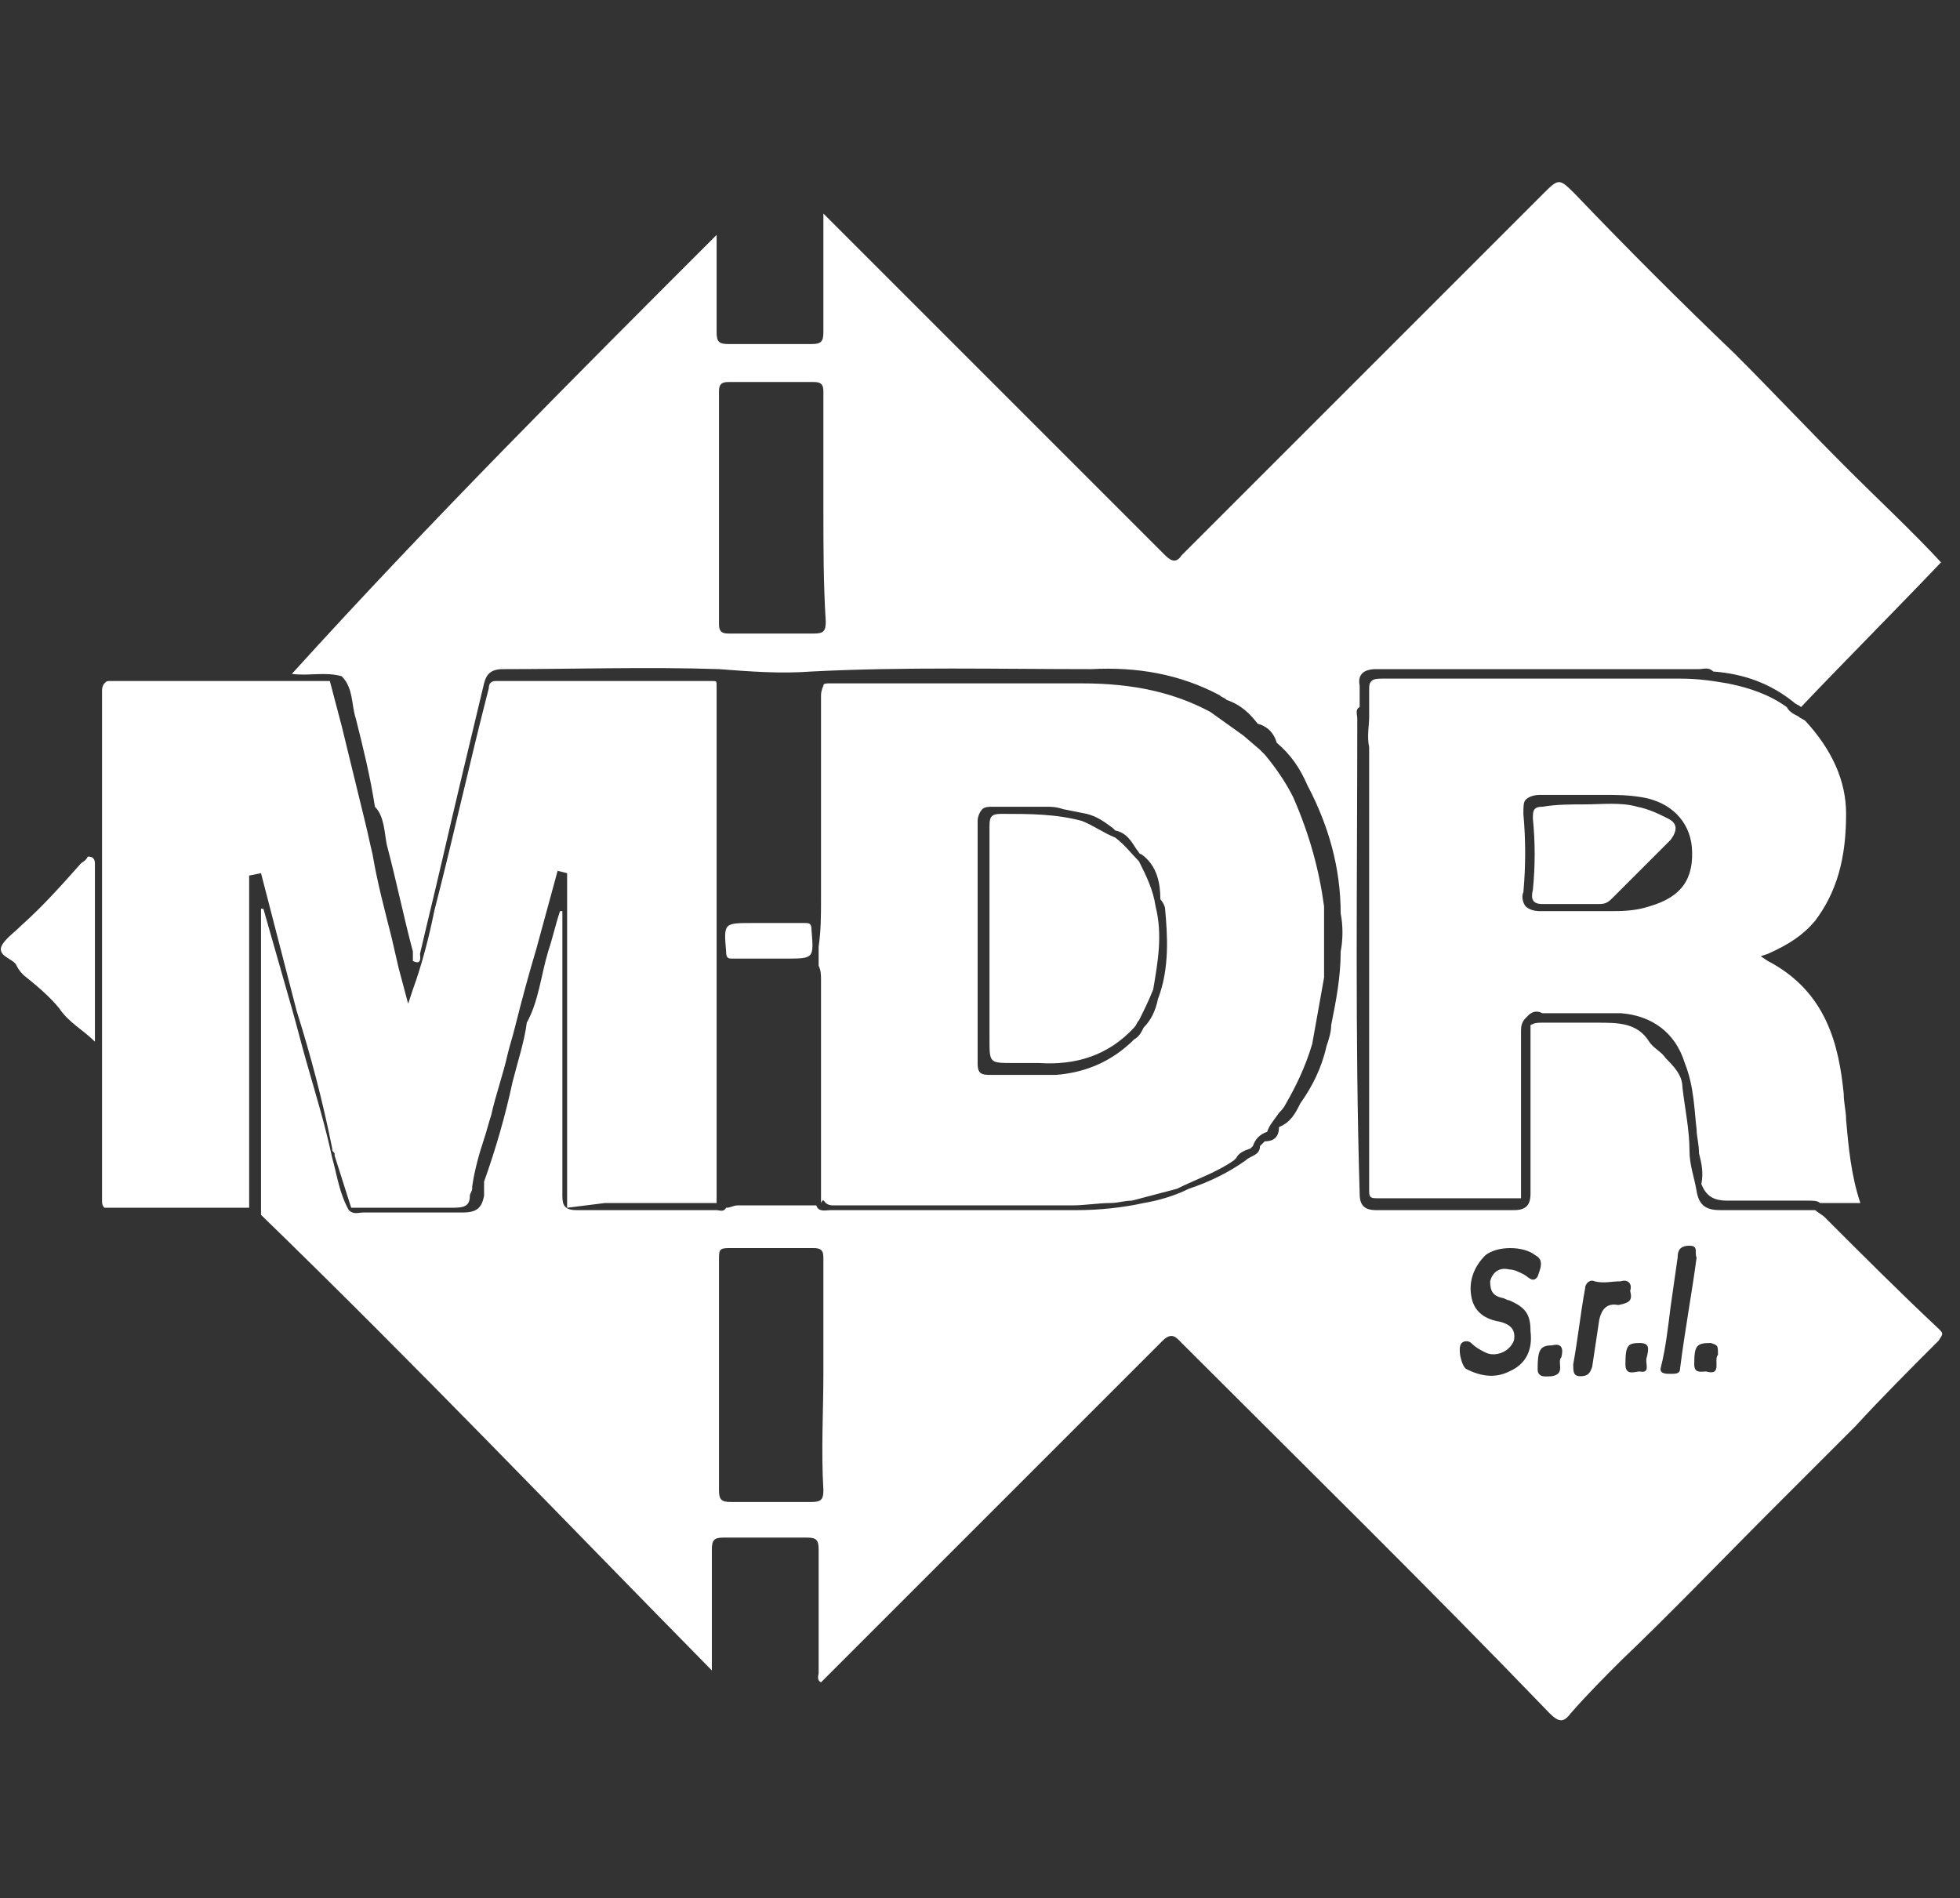 <?xml version="1.0" encoding="utf-8"?>
<!-- Generator: Adobe Illustrator 26.4.0, SVG Export Plug-In . SVG Version: 6.00 Build 0)  -->
<svg version="1.0" id="Livello_1" xmlns="http://www.w3.org/2000/svg" xmlns:xlink="http://www.w3.org/1999/xlink" x="0px" y="0px"
	 viewBox="0 0 82.6 80" style="enable-background:new 0 0 82.6 80;" xml:space="preserve">
<rect x="0" y="0" width="82.6" height="80" fill="#333333" stroke="none"/>
<style type="text/css">
	.st0{fill:#FFFFFF;}
</style>
<g>
	<path class="st0" d="M76.5,51c0.1,0.1,0.3,0.2,0.4,0.3c1.6,1.6,3.2,3.2,4.8,4.7c0.2,0.2,0.2,0.2,0,0.5c-1.2,1.2-2.4,2.4-3.5,3.6
		c-1.2,1.2-2.3,2.3-3.5,3.5c-2.1,2.1-4.2,4.3-6.4,6.4c-0.7,0.7-1.4,1.4-2.1,2.2c-0.3,0.4-0.5,0.4-0.9,0C60.2,66.9,55,61.8,49.8,56.6
		c-0.2-0.2-0.4-0.5-0.8-0.1c-4.4,4.4-8.8,8.8-13.2,13.2c-0.4,0.4-0.8,0.8-1.2,1.2c-0.2-0.1-0.1-0.3-0.1-0.4c0-1.7,0-3.5,0-5.2
		c0-0.4-0.1-0.5-0.5-0.5c-1.2,0-2.3,0-3.5,0c-0.4,0-0.5,0.1-0.5,0.5c0,1.6,0,3.3,0,5.1C23.7,64,17.5,57.5,11,51.2c0-0.1,0-0.2,0-0.3
		c0-2.7,0-5.3,0-8c0-1.5,0-3,0-4.6c0,0,0,0,0.1,0c0.4,1.4,0.8,2.8,1.2,4.2c0.2,0.7,0.4,1.5,0.6,2.2c0.4,1.4,0.8,2.7,1.1,4.1
		c0.2,0.7,0.3,1.5,0.7,2.2c0.2,0.2,0.4,0.1,0.6,0.1c1.4,0,2.8,0,4.2,0c0.6,0,0.8-0.2,0.9-0.7c0-0.2,0-0.4,0-0.6
		c0.5-1.4,0.9-2.8,1.2-4.2c0.2-0.8,0.5-1.7,0.6-2.5c0.5-0.9,0.6-2,0.9-3c0.2-0.6,0.3-1.1,0.5-1.7c0,0,0.1,0,0.1,0c0,0.2,0,0.4,0,0.6
		c0,3.8,0,7.6,0,11.4c0,0.4,0.1,0.6,0.6,0.6c2,0,3.9,0,5.9,0c0.1,0,0.3,0.1,0.4-0.1c0.2,0,0.3-0.1,0.5-0.1c1.1,0,2.2,0,3.3,0
		c0.1,0.3,0.4,0.2,0.6,0.2c3.5,0,6.9,0,10.4,0c0.9,0,1.9-0.1,2.8-0.3c0.6-0.1,1.3-0.3,1.9-0.6c0.9-0.3,1.7-0.7,2.4-1.2
		c0.2-0.2,0.6-0.2,0.6-0.6c0.1-0.1,0.1-0.1,0.2-0.2c0.4,0,0.6-0.2,0.6-0.6l0,0c0.5-0.2,0.7-0.6,0.9-1c0.5-0.7,0.9-1.5,1.1-2.4
		c0.1-0.3,0.2-0.6,0.2-0.9c0.2-1,0.4-2,0.4-3.1c0.1-0.5,0.1-1.1,0-1.6c0-1.9-0.5-3.7-1.4-5.4c-0.3-0.7-0.7-1.3-1.3-1.8
		c-0.1-0.4-0.4-0.7-0.8-0.8c-0.3-0.4-0.7-0.8-1.3-1c-0.1-0.1-0.2-0.1-0.3-0.2c-1.7-0.9-3.5-1.2-5.4-1.1c-3.9,0-7.9-0.1-11.8,0.1
		c-1.3,0.1-2.6,0-3.9-0.1c-3-0.1-6.1,0-9.1,0c-0.5,0-0.7,0.2-0.8,0.6c-0.6,2.5-1.2,5-1.8,7.6c-0.3,1.3-0.6,2.5-0.9,3.8
		c0,0.1,0.1,0.5-0.3,0.3c0-0.1,0-0.3,0-0.4c-0.4-1.5-0.7-3-1.1-4.5c-0.1-0.5-0.1-1.2-0.5-1.6c-0.2-1.3-0.5-2.5-0.8-3.7
		c-0.2-0.6-0.1-1.3-0.6-1.8c-0.7-0.2-1.4,0-2.1-0.1C18.1,22,24.2,15.9,30.2,9.9c0,1.3,0,2.7,0,4.1c0,0.4,0.1,0.5,0.5,0.5
		c1.2,0,2.3,0,3.5,0c0.4,0,0.5-0.1,0.5-0.5c0-1.6,0-3.2,0-5c1,1,1.9,1.9,2.8,2.8c2.6,2.6,5.2,5.2,7.8,7.8c1.3,1.3,2.5,2.5,3.8,3.8
		c0.3,0.3,0.5,0.3,0.7,0C54.8,18.4,59.9,13.3,65,8.2c0.7-0.7,0.7-0.7,1.4,0c2.2,2.3,4.4,4.5,6.7,6.7c1.6,1.6,3.1,3.2,4.7,4.8
		c1.4,1.4,2.8,2.7,4,4c-2,2.1-4,4.1-5.9,6.1c-0.1-0.1-0.2-0.1-0.3-0.2c-1-0.8-2.1-1.2-3.4-1.3c-0.2-0.2-0.4-0.1-0.6-0.1
		c-2.9,0-5.8,0-8.7,0c-1.6,0-3.3,0-4.9,0c-0.5,0-0.8,0.2-0.7,0.7c0,0.3,0,0.6,0,0.9c-0.2,0.1-0.1,0.3-0.1,0.5c0,6.7-0.1,13.3,0.1,20
		c0,0.5,0.2,0.7,0.7,0.7c1.9,0,3.9,0,5.8,0c0.5,0,0.7-0.2,0.7-0.7c0-2.4,0-4.7,0-7.1c0.2-0.1,0.3-0.1,0.5-0.1c0.8,0,1.5,0,2.3,0
		c0.9,0,1.7,0,2.2,0.8c0.2,0.3,0.5,0.4,0.7,0.7c0.3,0.3,0.7,0.7,0.7,1.2c0.1,0.9,0.3,1.8,0.3,2.7c0,0.6,0.2,1.1,0.3,1.7
		c0.1,0.6,0.4,0.8,1,0.8C73.8,51,75.1,51,76.5,51z M34.7,21.4c0-1.6,0-3.3,0-4.9c0-0.3-0.1-0.4-0.4-0.4c-1.2,0-2.4,0-3.6,0
		c-0.3,0-0.4,0.1-0.4,0.4c0,3.3,0,6.5,0,9.8c0,0.3,0.1,0.4,0.4,0.4c1.2,0,2.4,0,3.6,0c0.4,0,0.5-0.1,0.5-0.5
		C34.7,24.6,34.7,23,34.7,21.4z M34.7,57.9c0-1.6,0-3.2,0-4.8c0-0.3,0-0.5-0.4-0.5c-1.2,0-2.4,0-3.6,0c-0.4,0-0.4,0.1-0.4,0.5
		c0,3.2,0,6.4,0,9.7c0,0.4,0.1,0.5,0.5,0.5c1.1,0,2.3,0,3.4,0c0.4,0,0.5-0.1,0.5-0.5C34.6,61.1,34.7,59.5,34.7,57.9z M64.5,56.1
		c0-0.7-0.2-1-0.9-1.3c-0.1,0-0.2-0.1-0.3-0.1c-0.4-0.1-0.5-0.3-0.5-0.7c0.1-0.4,0.4-0.6,0.8-0.5c0.2,0,0.4,0.1,0.6,0.2
		c0.2,0.1,0.4,0.4,0.6,0.1c0.1-0.3,0.3-0.7-0.1-0.9c-0.5-0.4-1.6-0.4-2.1,0c-0.5,0.5-0.7,1.1-0.6,1.7c0.1,0.7,0.6,1,1.2,1.1
		c0.4,0.1,0.7,0.3,0.6,0.8C63.6,57,63,57.2,62.6,57c-0.2-0.1-0.4-0.2-0.6-0.4c-0.1-0.1-0.3-0.1-0.4,0c-0.2,0.2,0,1,0.2,1.1
		c0.6,0.3,1.2,0.4,1.8,0.1C64.3,57.5,64.6,56.9,64.5,56.1z M71.5,53c-0.1-0.2,0.1-0.5-0.3-0.5c-0.4,0-0.5,0.2-0.5,0.5
		c-0.1,0.7-0.2,1.4-0.3,2.1c-0.1,0.8-0.2,1.7-0.4,2.5c-0.1,0.3,0.2,0.3,0.4,0.3c0.2,0,0.4,0,0.4-0.2C71,56.1,71.3,54.5,71.5,53z
		 M68.7,54.4c0.1-0.3-0.1-0.5-0.4-0.4c-0.4,0-0.7,0.1-1.1,0c-0.2-0.1-0.4,0.1-0.4,0.3c-0.2,1.1-0.3,2.1-0.5,3.2c0,0.3,0,0.5,0.3,0.5
		c0.3,0,0.4-0.1,0.5-0.4c0.1-0.7,0.2-1.3,0.3-2c0.1-0.4,0.3-0.7,0.8-0.6C68.7,54.9,68.8,54.8,68.7,54.4z M72.4,57.1
		c0-0.4,0-0.4-0.3-0.5c-0.6,0-0.7,0.1-0.7,0.9c0,0.4,0.3,0.3,0.5,0.3C72.6,58,72.2,57.3,72.4,57.1z M65.8,57.2
		c0.1-0.4,0-0.6-0.4-0.5c-0.5,0-0.6,0.2-0.6,1c0,0.4,0.4,0.3,0.6,0.3C66,57.9,65.6,57.4,65.8,57.2z M69.4,57.2
		c0.1-0.4,0.1-0.6-0.3-0.6c-0.5,0-0.6,0.1-0.6,0.9c0,0.5,0.4,0.3,0.6,0.3C69.6,57.9,69.3,57.4,69.4,57.2z"/>
	<path class="st0" d="M4,43.9c-0.5-0.5-1.1-0.8-1.5-1.4c-0.4-0.5-1-1-1.5-1.4c-0.1-0.1-0.2-0.2-0.3-0.4c-0.1-0.3-0.9-0.4-0.6-0.9
		c0.2-0.3,0.5-0.5,0.8-0.8c0.9-0.8,1.7-1.7,2.5-2.6c0.1-0.1,0.2-0.1,0.3-0.3C3.8,36.1,4,36.1,4,36.4c0,0.1,0,0.2,0,0.2
		C4,39,4,41.5,4,43.9z"/>
	<path class="st0" d="M34.8,50.7c0,0,0.1,0.1,0.3,0.1c3.4,0,6.8,0,10.1,0c0,0,0,0,0,0c0.5,0,1.1-0.1,1.6-0.1c0.3,0,0.6-0.1,0.9-0.1
		l1.9-0.5c0.8-0.4,1.7-0.7,2.4-1.2c0,0,0.1-0.1,0.1-0.1c0.1-0.2,0.3-0.3,0.6-0.4l0.1-0.1c0.1-0.3,0.3-0.5,0.6-0.6
		c0.1-0.3,0.3-0.5,0.5-0.8c0.1-0.1,0.2-0.2,0.3-0.4c0.4-0.7,0.8-1.5,1.1-2.5l0.5-2.8l0-3c-0.2-1.5-0.6-3-1.3-4.6
		c-0.3-0.6-0.7-1.2-1.2-1.8l-0.2-0.2l-0.7-0.6l-1.4-1c-1.5-0.8-3.2-1.2-5.4-1.2c-1.2,0-2.3,0-3.5,0c-2.3,0-4.7,0-7.1,0
		c-0.2,0-0.3,0-0.3,0.1c0,0-0.1,0.2-0.1,0.4c0,2.5,0,5.1,0,8.6c0,0.7,0,1.3-0.1,2c0,0.3,0,0.6,0,0.8c0.1,0.2,0.1,0.4,0.1,0.6
		c0,0,0,0.1,0,0.1l0,0.2c0,3,0,6.1,0,9.1C34.7,50.5,34.7,50.6,34.8,50.7z M41.4,34.1c0.1-0.1,0.3-0.1,0.4-0.1c0.5,0,1.1,0,1.6,0
		c0.2,0,0.4,0,0.6,0c0,0,0.1,0,0.1,0c0.2,0,0.4,0,0.7,0.1l1,0.2c0.4,0.1,0.7,0.3,1.1,0.6c0,0,0.1,0.1,0.1,0.1
		c0.5,0.1,0.7,0.5,0.9,0.8c0.1,0.1,0.1,0.2,0.2,0.2c0.7,0.5,0.8,1.3,0.8,1.9c0.1,0.1,0.2,0.3,0.2,0.4c0.1,1.1,0.2,2.5-0.3,3.8
		c-0.1,0.5-0.3,0.9-0.6,1.2c-0.1,0.2-0.2,0.4-0.4,0.5c-0.9,0.9-2,1.4-3.3,1.5c-0.5,0-1.1,0-1.6,0c-0.4,0-0.8,0-1.2,0c0,0,0,0,0,0
		c-0.1,0-0.3,0-0.4-0.1c-0.1-0.1-0.1-0.3-0.1-0.4c0-3.4,0-6.8,0-10.2C41.2,34.4,41.3,34.2,41.4,34.1z"/>
	<path class="st0" d="M32.4,38.9c0.5,0,1,0,1.5,0c0.2,0,0.3,0,0.3,0.3c0.1,1.2,0.1,1.2-1.1,1.2c-0.7,0-1.4,0-2.2,0
		c-0.2,0-0.3,0-0.3-0.3c-0.1-1.2-0.1-1.2,1.1-1.2C32,38.9,32.2,38.9,32.4,38.9z"/>
	<path class="st0" d="M66.8,33.9c0.7,0,1.5-0.1,2.2,0.1c0.5,0.1,0.9,0.3,1.3,0.5c0.4,0.2,0.4,0.5,0.1,0.9c-0.8,0.8-1.6,1.6-2.4,2.4
		c-0.2,0.2-0.3,0.3-0.6,0.3c-0.8,0-1.6,0-2.4,0c-0.4,0-0.5-0.2-0.4-0.6c0.1-1,0.1-2,0-3c0-0.3,0-0.5,0.4-0.5
		C65.6,33.9,66.2,33.9,66.8,33.9z"/>
	<path class="st0" d="M48,43c-0.1,0.1-0.1,0.2-0.2,0.3c-1.1,1.2-2.5,1.6-4,1.5c-0.4,0-0.7,0-1.1,0c-1,0-1,0-1-1c0-3,0-6,0-9
		c0-0.4,0.1-0.5,0.5-0.5c1.2,0,2.3,0,3.4,0.3c0.5,0.2,0.9,0.5,1.4,0.7c0.4,0.3,0.7,0.7,1,1c0.3,0.6,0.6,1.2,0.7,1.9
		c0.3,1.2,0.1,2.3-0.1,3.5C48.4,42.2,48.2,42.6,48,43z"/>
	<path class="st0" d="M25.5,50.7c1.5,0,3,0,4.6,0c0.1,0,0.1,0,0.1,0c0,0,0-0.1,0-0.1c0,0,0-0.1,0-0.1c0-0.7,0-1.5,0-2.2
		c0-1.1,0-2.2,0-3.3c0-0.5,0-1,0-1.5c0-1.1,0-2.2,0-3.3c0-2.3,0-4.6,0-6.9c0-1.5,0-3,0-4.4c0-0.2,0-0.2-0.2-0.2c-3.5,0-6.4,0-9.1,0
		c-0.2,0-0.3,0.1-0.3,0.3l0,0c-0.8,3.1-1.5,6.3-2.3,9.4c-0.2,1-0.5,2.2-0.9,3.3l-0.2,0.6l-0.4-1.5l-0.3-1.3
		c-0.3-1.2-0.6-2.3-0.8-3.5c-0.1-0.4-0.2-0.9-0.3-1.3l-1-4.1l-0.5-1.9l-2.1,0c-2.3,0-4.7,0-7.1,0c0,0,0,0,0,0c-0.2,0-0.2,0-0.3,0.1
		c0,0-0.1,0.1-0.1,0.3c0,1.3,0,2.5,0,3.8c0,1.2,0,2.3,0,3.5c0,2.1,0,4.2,0,6.3c0,2.6,0,5.3,0,7.9c0,0.1,0,0.2,0.1,0.3
		c0,0,0.1,0,0.3,0c1.5,0,3,0,4.4,0c0.5,0,0.9,0,1.4,0l0-2.6c0-2.5,0-5.1,0-7.6c0-0.8,0-1.7,0-2.5l0-1.3l0.5-0.1l1.5,5.8
		c0.6,1.9,1.1,3.8,1.5,5.8c0,0.1,0,0.1,0.1,0.2c0,0,0,0.1,0,0.1l0.7,2.2c0.4,0,0.8,0,1.1,0c0.4,0,0.8,0,1.2,0c0.7,0,1.4,0,2,0
		c0.5,0,0.7-0.1,0.7-0.5c0-0.1,0.1-0.2,0.1-0.3c0,0,0-0.1,0-0.1c0.1-0.7,0.3-1.4,0.5-2c0.1-0.3,0.2-0.7,0.3-1
		c0.2-0.9,0.5-1.7,0.7-2.6c0.1-0.4,0.2-0.7,0.3-1.1c0.3-1.2,0.6-2.3,0.9-3.3l0.9-3.3l0.4,0.1v14.1L25.5,50.7z"/>
	<path class="st0" d="M72.8,50.6c0.8,0,1.6,0,2.4,0c0.3,0,0.6,0,0.9,0c0,0,0.1,0,0.1,0c0.2,0,0.4,0,0.5,0.1h1.7
		c-0.4-1.2-0.5-2.4-0.6-3.5c0-0.4-0.1-0.7-0.1-1.1c-0.2-2-0.7-4.3-3.2-5.6l-0.3-0.2l0.3-0.1c0.9-0.4,1.5-0.8,2-1.4
		c0.9-1.2,1.3-2.6,1.3-4.5c0-1.4-0.6-2.7-1.7-3.9c-0.1-0.1-0.2-0.1-0.3-0.2c-0.2-0.1-0.4-0.2-0.5-0.4c-0.7-0.5-1.5-0.8-2.5-1
		c-0.6-0.1-1.2-0.2-2-0.2c0,0,0,0,0,0c-4,0-8.2,0-12.5,0c0,0,0,0,0,0c-0.2,0-0.4,0-0.5,0.1c-0.1,0.1-0.1,0.2-0.1,0.4
		c0,0.4,0,0.7,0,1.1c0,0.4-0.1,0.8,0,1.3l0,0l0,0.7c0,0.5,0,1,0,1.5l0,2.9c0,3.1,0,6.3,0,9.4c0,0.7,0,1.5,0,2.2c0,0.7,0,1.4,0,2
		c0,0.3,0.1,0.3,0.4,0.3c1.5,0,3,0,4.5,0l1.5,0c0-0.1,0-0.2,0-0.3c0,0,0-0.1,0-0.1v-1.1c0-1.8,0-3.6,0-5.4c0,0,0-0.1,0-0.1
		c0-0.2,0-0.4,0.2-0.6l0.1-0.1c0.2-0.2,0.4-0.2,0.6-0.1c0,0,0.1,0,0.1,0c0.3,0,0.7,0,1,0c0.7,0,1.5,0,2.2,0c1.3,0.1,2.3,0.8,2.7,2.1
		c0.4,1,0.4,2,0.5,2.8c0,0.3,0.1,0.6,0.1,1c0.1,0.4,0.2,0.8,0.1,1.3C71.9,50.4,72.2,50.6,72.8,50.6z M69.5,38.2
		c-0.6,0.2-1.2,0.2-1.7,0.2c-0.1,0-0.3,0-0.4,0c-0.2,0-0.4,0-0.6,0c-0.3,0-0.5,0-0.8,0c-0.4,0-0.7,0-1.1,0c-0.3,0-0.5-0.1-0.6-0.2
		c-0.1-0.1-0.2-0.4-0.1-0.6c0.1-1.1,0.1-2.2,0-3.3c0-0.3,0-0.5,0.1-0.6c0.1-0.1,0.3-0.2,0.6-0.2c0.4,0,0.9,0,1.3,0
		c0.2,0,0.4,0,0.6,0l0,0c0.3,0,0.5,0,0.8,0c0.5,0,1,0,1.6,0.1c1.2,0.2,2,1,2.1,2.1C71.4,37,70.9,37.8,69.5,38.2z"/>
</g>
</svg>
